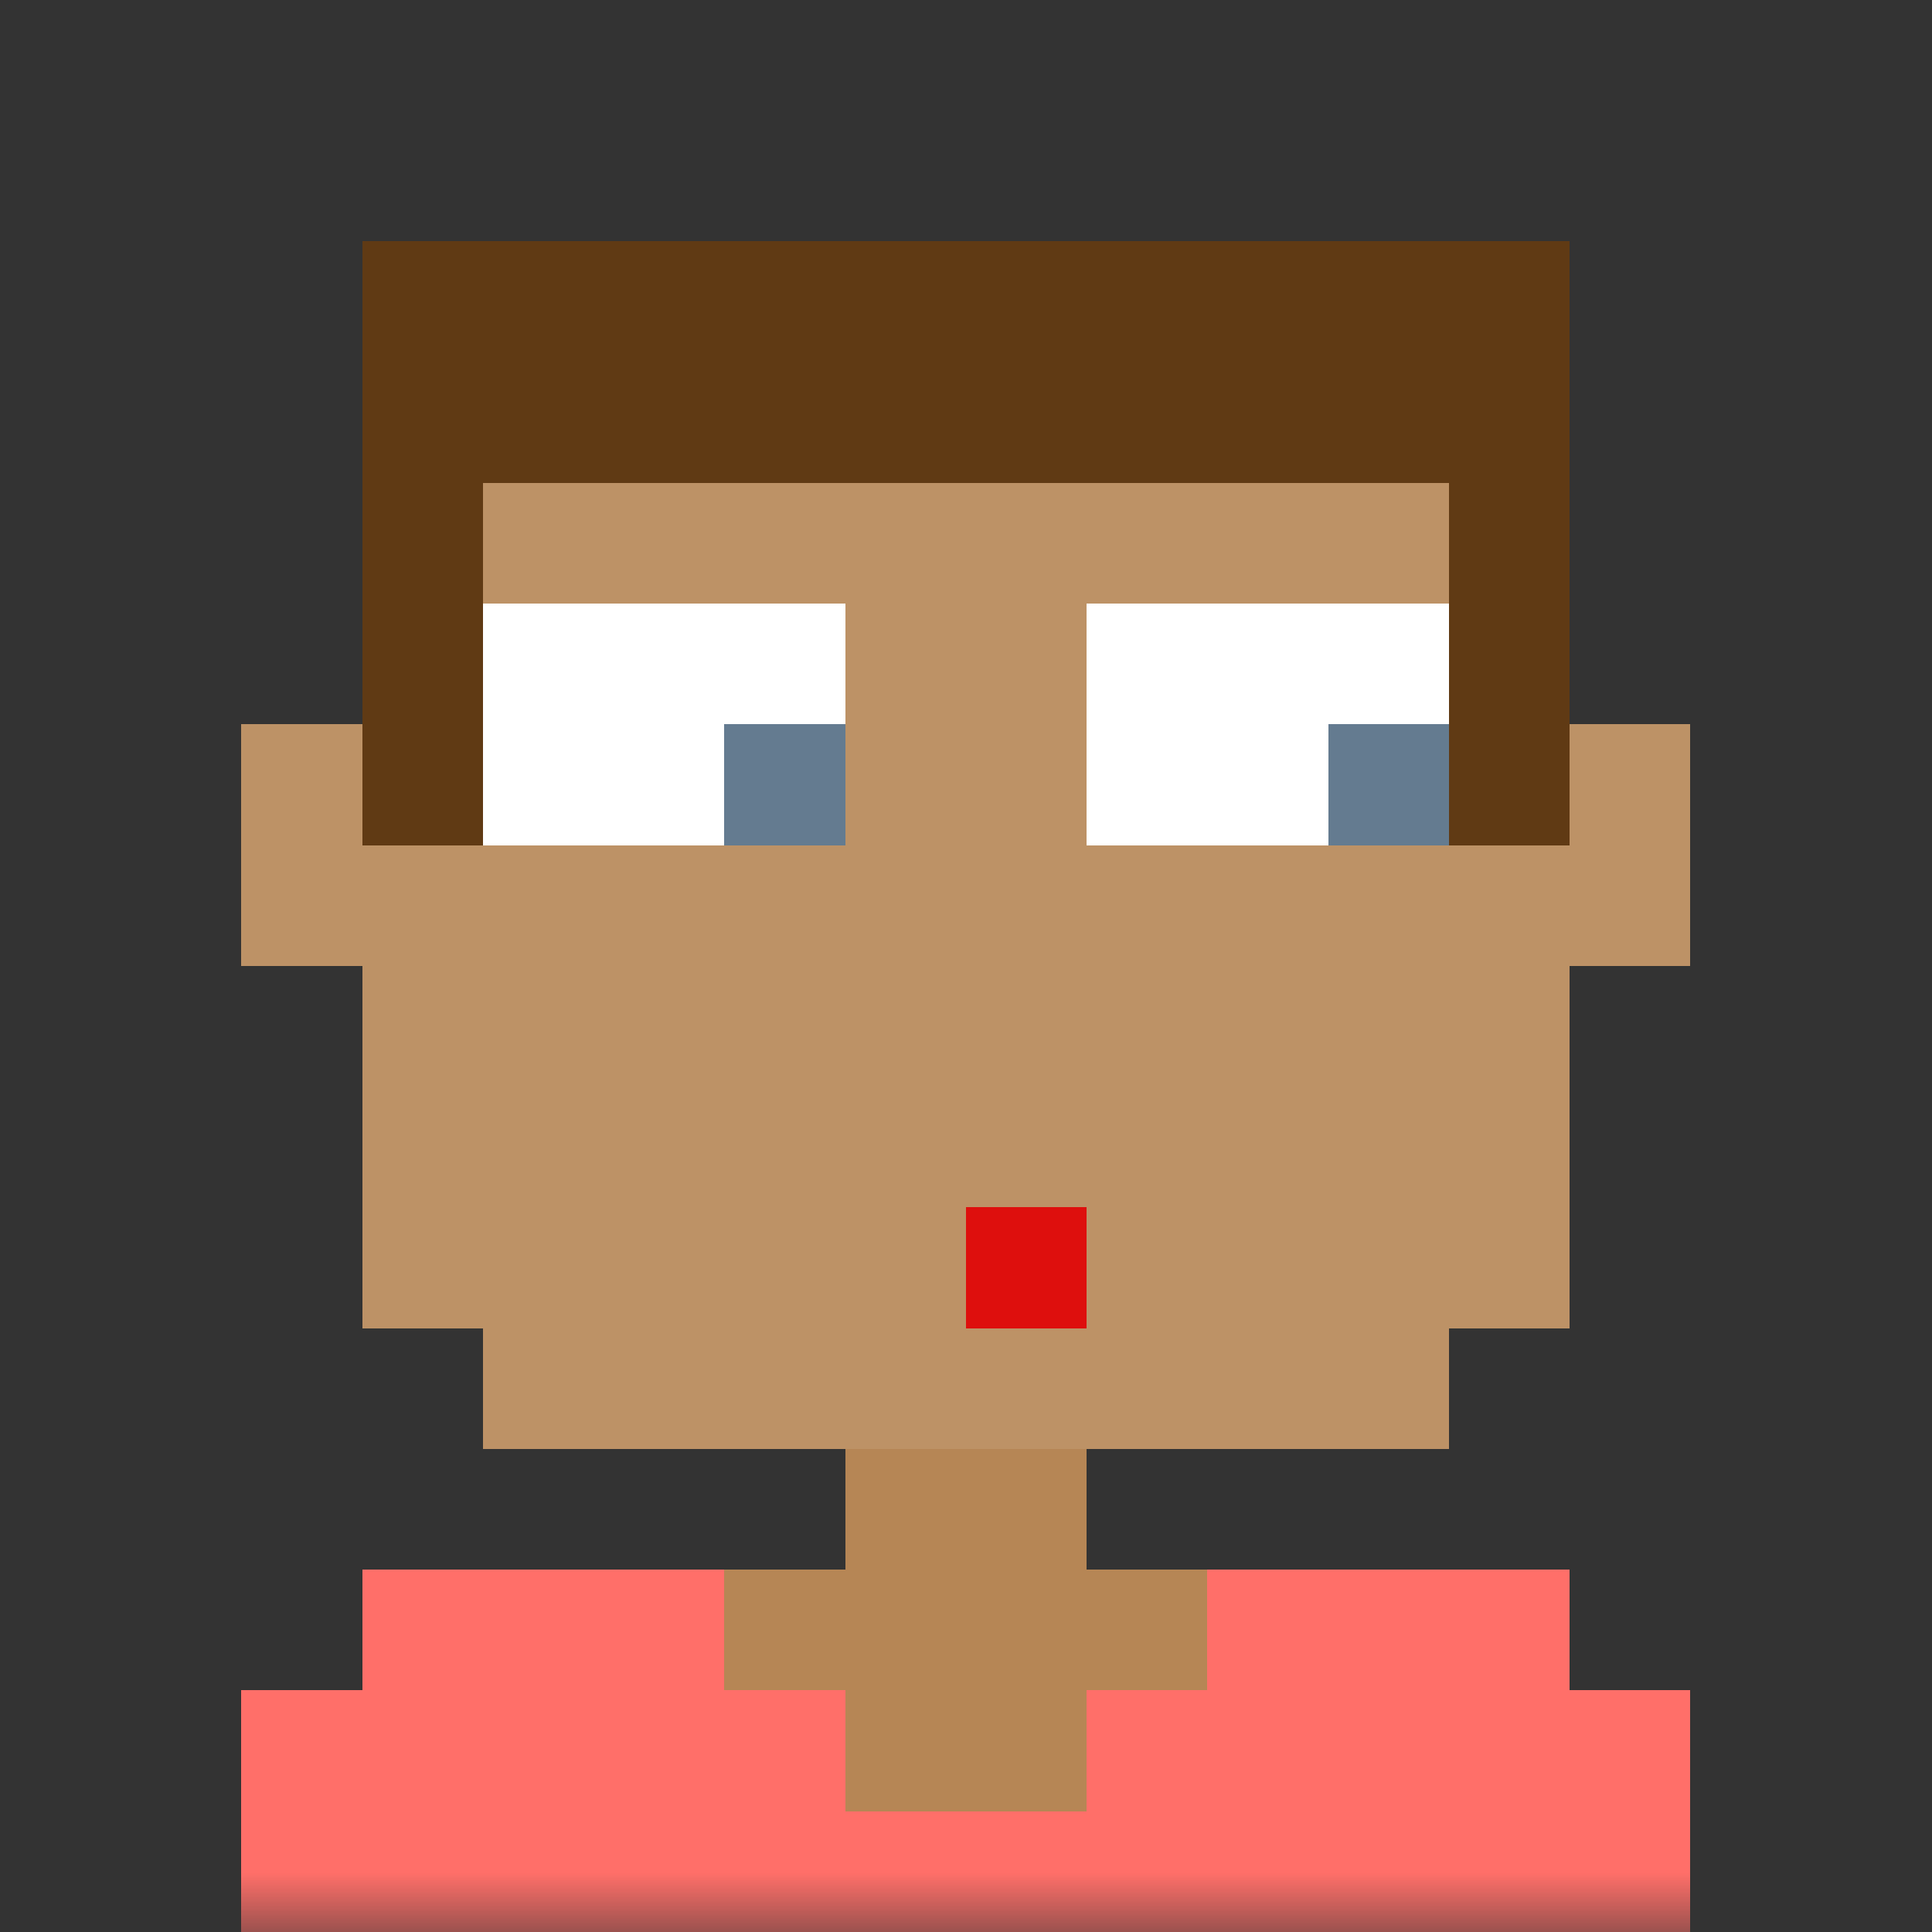 <svg xmlns="http://www.w3.org/2000/svg" viewBox="0 0 16 16" fill="none" shape-rendering="crispEdges"><rect x="0" y="0" width="16" height="16" fill="#333333" stroke="none"/><mask id="viewboxMask"><rect width="16" height="16" rx="0" ry="0" x="0" y="0" fill="#fff" /></mask><g mask="url(#viewboxMask)"><path d="M4 2h8v1h1v3h1v2h-1v3h-1v1H9v1h4v1h1v2H2v-2h1v-1h4v-1H4v-1H3V8H2V6h1V3h1V2Z" fill="#b68655"/><path d="M4 2h8v1h1v3h1v2h-1v3h-1v1H4v-1H3V8H2V6h1V3h1V2Z" fill="#fff" fill-opacity=".1"/><path d="M10 13h3v1h1v2H2v-2h1v-1h3v1h1v1h2v-1h1v-1Z" fill="#ff6f69"/><path fill="#fff" d="M4 5h3v2H4zM9 5h3v2H9z"/><path fill="#647b90" d="M11 6h1v1h-1zM6 6h1v1H6z"/><path d="M8 10v1h1v-1H8Z" fill="#de0f0d"/><path d="M3 4h1v3H3zM12 4h1v3h-1zM3 2h10v2H3z" fill="#603a14"/></g></svg>
